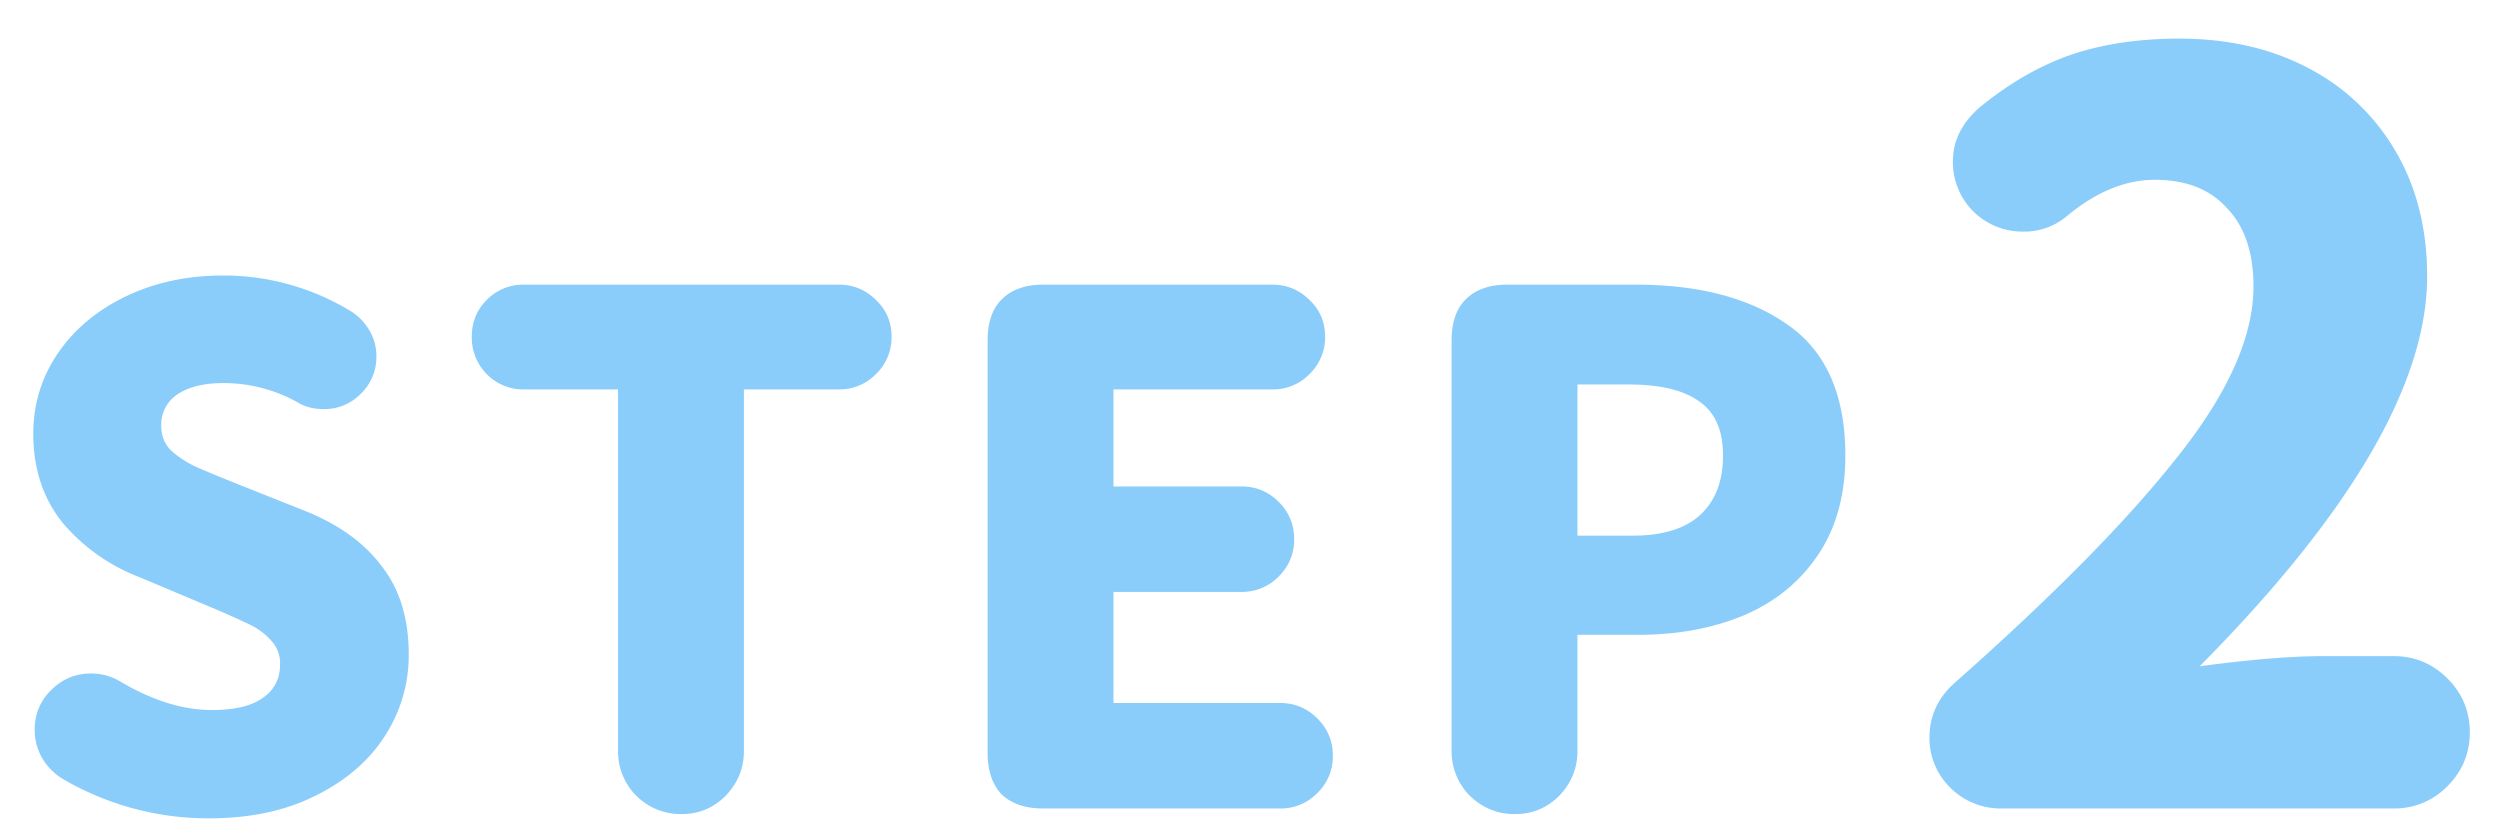 <svg width="64" height="21" fill="none" xmlns="http://www.w3.org/2000/svg"><path d="M5.352 20.949a7.365 7.365 0 01-3.744-1.008 1.551 1.551 0 01-.522-.522 1.448 1.448 0 01-.198-.738c0-.396.138-.732.414-1.008.288-.288.63-.432 1.026-.432.264 0 .51.066.738.198.828.492 1.614.738 2.358.738.576 0 1.008-.102 1.296-.306.3-.204.45-.492.45-.864a.842.842 0 00-.216-.594 1.704 1.704 0 00-.54-.414 22.394 22.394 0 00-1.134-.504l-1.71-.72a4.832 4.832 0 01-1.962-1.386c-.504-.624-.756-1.386-.756-2.286 0-.744.204-1.422.612-2.034.42-.624 1.002-1.116 1.746-1.476.744-.36 1.578-.54 2.502-.54a6.26 6.26 0 013.276.918c.192.12.348.282.468.486.12.204.18.426.18.666a1.3 1.3 0 01-.396.954 1.3 1.3 0 01-.954.396c-.252 0-.468-.054-.648-.162a3.88 3.88 0 00-1.926-.504c-.492 0-.882.096-1.17.288a.93.93 0 00-.414.81c0 .24.078.444.234.612.168.156.372.294.612.414.24.108.63.27 1.17.486l1.674.666c.864.348 1.518.822 1.962 1.422.456.588.684 1.338.684 2.25a3.79 3.79 0 01-.612 2.088c-.408.636-1.002 1.146-1.782 1.53-.768.384-1.674.576-2.718.576zm8.058-10.98a1.3 1.3 0 01-.954-.396 1.332 1.332 0 01-.378-.954c0-.372.126-.684.378-.936a1.3 1.3 0 01.954-.396h8.064c.372 0 .69.132.954.396.264.252.396.564.396.936a1.3 1.3 0 01-.396.954 1.3 1.3 0 01-.954.396h-2.43v9.252c0 .444-.156.828-.468 1.152-.312.312-.69.468-1.134.468-.444 0-.828-.156-1.152-.468a1.605 1.605 0 01-.468-1.152V9.969H13.41zm11.873-1.26c0-.456.12-.804.36-1.044.252-.252.606-.378 1.062-.378h5.868c.372 0 .69.132.954.396.264.252.396.564.396.936a1.3 1.3 0 01-.396.954 1.3 1.3 0 01-.954.396h-4.068v2.484h3.276c.372 0 .69.132.954.396a1.3 1.3 0 01.396.954 1.3 1.3 0 01-.396.954 1.3 1.3 0 01-.954.396h-3.276v2.844h4.266c.372 0 .69.132.954.396a1.3 1.3 0 01.396.954 1.3 1.3 0 01-.396.954 1.3 1.3 0 01-.954.396h-6.066c-.456 0-.81-.12-1.062-.36-.24-.252-.36-.606-.36-1.062V8.709zm11.878 0c0-.456.12-.804.36-1.044.252-.252.606-.378 1.062-.378h3.294c1.62 0 2.916.342 3.888 1.026.984.684 1.476 1.8 1.476 3.348 0 1.02-.24 1.878-.72 2.574-.468.684-1.104 1.194-1.908 1.53-.792.324-1.68.486-2.664.486h-1.566v2.97c0 .444-.156.828-.468 1.152-.312.312-.69.468-1.134.468-.444 0-.828-.156-1.152-.468a1.605 1.605 0 01-.468-1.152V8.709zm4.626 5.004c.768 0 1.344-.174 1.728-.522.396-.36.594-.87.594-1.53 0-.648-.204-1.11-.612-1.386-.396-.288-.996-.432-1.8-.432h-1.314v3.87h1.404zm7.608 5.164c0-.537.208-.997.624-1.378 2.53-2.236 4.437-4.169 5.72-5.798 1.3-1.63 1.95-3.085 1.95-4.368 0-.867-.226-1.534-.676-2.002-.434-.485-1.049-.728-1.846-.728-.763 0-1.517.312-2.262.936a1.69 1.69 0 01-1.118.39 1.79 1.79 0 01-1.274-.52 1.79 1.79 0 01-.52-1.274c0-.52.225-.98.676-1.378.762-.624 1.542-1.075 2.34-1.352.814-.277 1.742-.416 2.782-.416 1.248 0 2.348.251 3.302.754a5.52 5.52 0 012.236 2.132c.537.919.806 1.985.806 3.198 0 2.739-1.942 6.067-5.824 9.984 1.282-.173 2.34-.26 3.172-.26h1.794c.537 0 .996.19 1.378.572.381.381.572.84.572 1.378 0 .537-.191.997-.572 1.378a1.881 1.881 0 01-1.378.572H51.24a1.82 1.82 0 01-1.3-.52 1.775 1.775 0 01-.546-1.3z" fill="#8ACDFB"/></svg>
